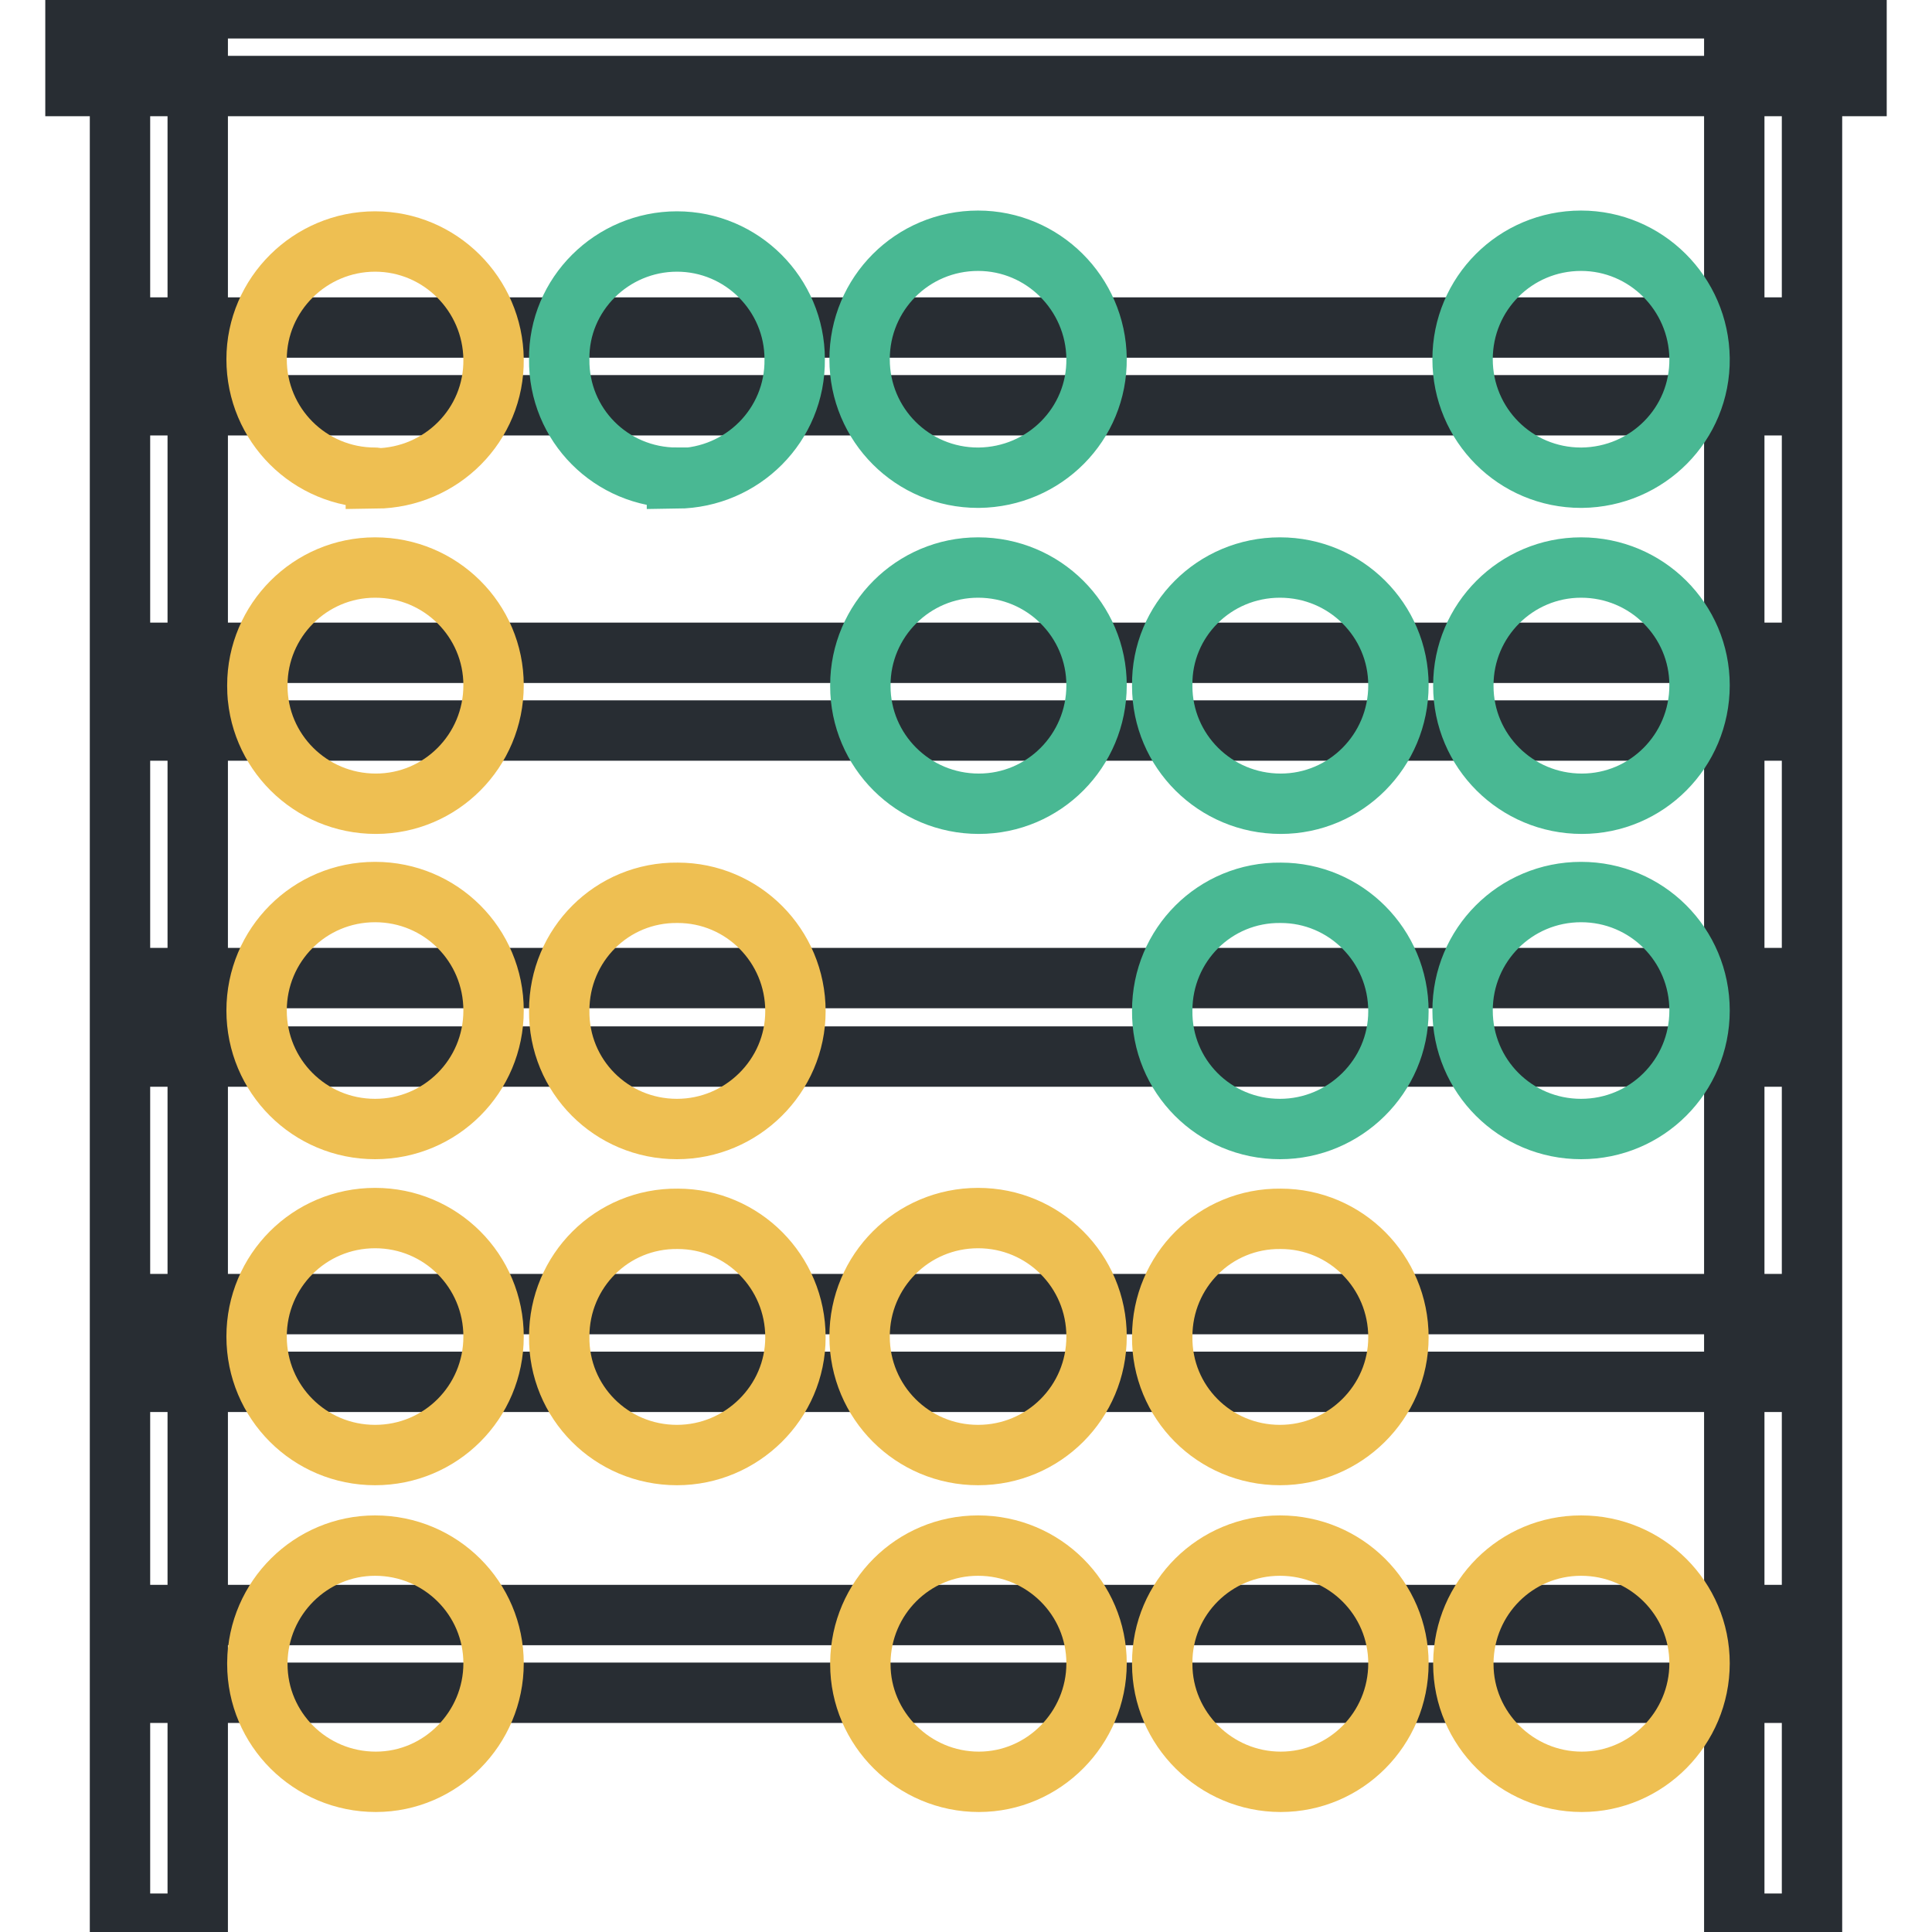 <?xml version="1.0" encoding="utf-8"?>
<!-- Svg Vector Icons : http://www.onlinewebfonts.com/icon -->
<!DOCTYPE svg PUBLIC "-//W3C//DTD SVG 1.1//EN" "http://www.w3.org/Graphics/SVG/1.1/DTD/svg11.dtd">
<svg version="1.1" xmlns="http://www.w3.org/2000/svg" xmlns:xlink="http://www.w3.org/1999/xlink" x="0px" y="0px" viewBox="0 0 256 256" enable-background="new 0 0 256 256" xml:space="preserve">
<g> <path stroke-width="8" fill-opacity="0" stroke="#eebf52"  d="M246,6.3"/> <path stroke-width="8" fill-opacity="0" stroke="#282d33"  d="M10,1.1h236v10.3H10V1.1z"/> <path stroke-width="8" fill-opacity="0" stroke="#eebf52"  d="M19.8,219.1"/> <path stroke-width="8" fill-opacity="0" stroke="#282d33"  d="M19.8,214h216.4v10.3H19.8V214z"/> <path stroke-width="8" fill-opacity="0" stroke="#eebf52"  d="M235,254.9"/> <path stroke-width="8" fill-opacity="0" stroke="#282d33"  d="M229.8,5.1h10.3v249.8h-10.3V5.1z"/> <path stroke-width="8" fill-opacity="0" stroke="#eebf52"  d="M21,5.1"/> <path stroke-width="8" fill-opacity="0" stroke="#282d33"  d="M15.9,5.1h10.3v249.8H15.9V5.1z"/> <path stroke-width="8" fill-opacity="0" stroke="#282d33"  d="M22.5,43.4h211v10.3h-211V43.4z M22.5,86.5h211v10.3h-211V86.5z M22.5,129.6h211V140h-211V129.6z  M22.5,172.8h211v10.3h-211V172.8z"/> <path stroke-width="8" fill-opacity="0" stroke="#eebf52"  d="M49.7,63.3c-8.7,0-15.7-7-15.7-15.7C34,39,41.1,32,49.7,32c8.6,0,15.6,7,15.7,15.6 c0.1,8.7-6.9,15.7-15.6,15.8C49.8,63.3,49.8,63.3,49.7,63.3z"/> <path stroke-width="8" fill-opacity="0" stroke="#49b893"  d="M89.7,63.3c-8.7,0-15.7-7-15.6-15.7C74,39,81.1,32,89.7,32c8.6,0,15.6,7,15.6,15.6 c0.1,8.7-6.9,15.7-15.6,15.8C89.7,63.3,89.7,63.3,89.7,63.3z M129.6,63.3c-8.7,0-15.7-7-15.7-15.7c0-8.7,7-15.7,15.7-15.7 c8.6,0,15.6,7,15.7,15.6c0.1,8.7-6.9,15.7-15.6,15.8C129.7,63.3,129.6,63.3,129.6,63.3z M209.5,63.3c-8.7,0-15.7-7-15.7-15.7 s7-15.7,15.7-15.7c8.6,0,15.6,7,15.7,15.6c0.1,8.7-6.9,15.7-15.6,15.8C209.6,63.3,209.5,63.3,209.5,63.3L209.5,63.3z M209.5,75.2 c8.7,0,15.7,7,15.7,15.6c0,8.7-7,15.7-15.6,15.7c-8.7,0-15.7-7-15.7-15.6c0,0,0,0,0-0.1C193.9,82.2,200.9,75.2,209.5,75.2z  M169.6,75.2c8.7,0,15.7,7,15.7,15.6c0,8.7-7,15.7-15.6,15.7c-8.7,0-15.7-7-15.7-15.6c0,0,0,0,0-0.1 C153.9,82.2,160.9,75.2,169.6,75.2z M129.6,75.2c8.7,0,15.7,7,15.7,15.6c0,8.7-7,15.7-15.6,15.7c-8.7,0-15.7-7-15.7-15.6 c0,0,0,0,0-0.1C114,82.2,121,75.2,129.6,75.2z"/> <path stroke-width="8" fill-opacity="0" stroke="#eebf52"  d="M49.7,75.2c8.7,0,15.7,7,15.7,15.6c0,8.7-7,15.7-15.6,15.7c-8.7,0-15.7-7-15.7-15.6c0,0,0,0,0-0.1 C34.1,82.2,41.1,75.2,49.7,75.2z M49.7,149.6c-8.7,0-15.7-7-15.7-15.7c0-8.7,7-15.7,15.7-15.7c8.7,0,15.7,7,15.7,15.7 C65.4,142.6,58.4,149.6,49.7,149.6L49.7,149.6z M89.7,149.6c-8.7,0-15.7-7-15.6-15.7c0-8.7,7-15.7,15.7-15.6 c8.6,0,15.6,7,15.6,15.7C105.4,142.6,98.3,149.6,89.7,149.6C89.7,149.6,89.7,149.6,89.7,149.6z"/> <path stroke-width="8" fill-opacity="0" stroke="#49b893"  d="M169.6,149.6c-8.7,0-15.7-7-15.6-15.7c0-8.7,7-15.7,15.7-15.6c8.6,0,15.6,7,15.6,15.7 C185.3,142.6,178.2,149.6,169.6,149.6C169.6,149.6,169.6,149.6,169.6,149.6z M209.5,149.6c-8.7,0-15.7-7-15.7-15.7 c0-8.7,7-15.7,15.7-15.7c8.7,0,15.7,7,15.7,15.7C225.2,142.6,218.2,149.6,209.5,149.6L209.5,149.6z"/> <path stroke-width="8" fill-opacity="0" stroke="#eebf52"  d="M49.7,192.8c-8.7,0-15.7-7-15.7-15.7s7-15.7,15.7-15.7c8.7,0,15.7,7,15.7,15.7S58.4,192.8,49.7,192.8 L49.7,192.8z M89.7,192.8c-8.7,0-15.7-7-15.6-15.7c0-8.7,7-15.7,15.7-15.6c8.6,0,15.6,7,15.6,15.7 C105.4,185.8,98.3,192.8,89.7,192.8C89.7,192.8,89.7,192.8,89.7,192.8z M129.6,192.8c-8.7,0-15.7-7-15.7-15.7s7-15.7,15.7-15.7 c8.7,0,15.7,7,15.7,15.7S138.3,192.8,129.6,192.8L129.6,192.8z M169.6,192.8c-8.7,0-15.7-7-15.6-15.7c0-8.7,7-15.7,15.7-15.6 c8.6,0,15.6,7,15.6,15.7C185.3,185.8,178.2,192.8,169.6,192.8C169.6,192.8,169.6,192.8,169.6,192.8z M209.5,204.8 c8.7,0,15.7,7,15.7,15.6s-7,15.7-15.6,15.7s-15.7-7-15.7-15.6c0-0.1,0-0.2,0-0.2C194,211.7,200.9,204.8,209.5,204.8z M169.6,204.8 c8.7,0,15.7,7,15.7,15.6c0,8.7-7,15.7-15.6,15.7s-15.7-7-15.7-15.6c0-0.1,0-0.2,0-0.2C154,211.7,161,204.8,169.6,204.8z  M129.6,204.8c8.7,0,15.7,7,15.7,15.6s-7,15.7-15.6,15.7s-15.7-7-15.7-15.6c0-0.1,0-0.2,0-0.2C114.1,211.7,121,204.8,129.6,204.8z  M49.7,204.8c8.7,0,15.7,7,15.7,15.6s-7,15.7-15.6,15.7c-8.7,0-15.7-7-15.7-15.6c0-0.1,0-0.2,0-0.2 C34.2,211.7,41.2,204.8,49.7,204.8z"/></g>
</svg>